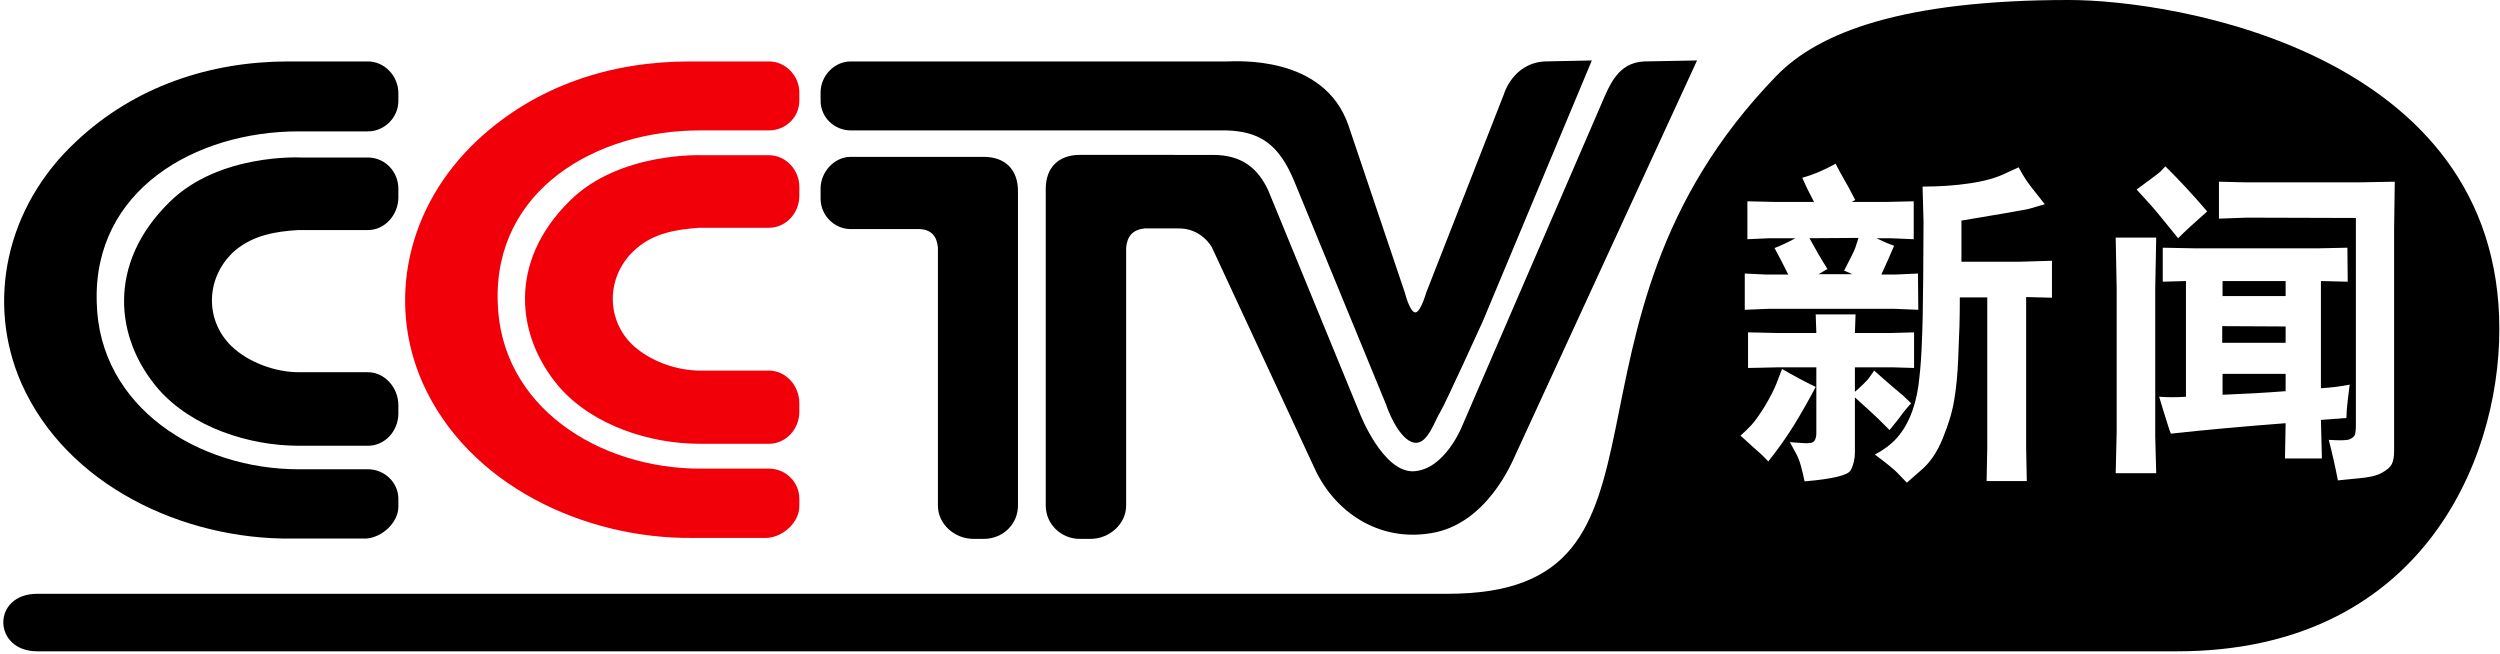 <svg version="1.2" xmlns="http://www.w3.org/2000/svg" viewBox="0 0 765 200" width="765" height="200">
	<title>CCTV-新闻</title>
	<style>
		.s0 { fill: #000000 } 
		.s1 { fill: #f1000a } 
	</style>
	<g id="Layer">
		<path id="Layer" fill-rule="evenodd" class="s0" d="m633.1 0c32.3 0 131.7 16 131.7 100.7 0 41.4-24.9 98.6-98.6 98.6 0 0-641.1 0-654.8 0-13.7 0-14-17.6 0-17.6 14 0 387.4 0 431.6 0 77.2 0 26.2-81.7 100.5-158.4 13-13.5 38.9-23.3 89.6-23.3zm-97.1 136.4l2.7 2.4q0.9 0.8 2.4 2.4 4.3-5.4 7.8-11 3.5-5.7 6.7-11.8-5-2.4-10.3-5.5l-1.6 4.2q-1.1 2.9-3.6 7.1-2.6 4.2-4.2 5.9-1.6 1.7-3.3 3.2zm5.1-41.9h38.6l7.3 0.3-0.1-11.1-6.7 0.3h-4.5q1.9-4.1 3.9-8.8-2.6-0.9-5.4-2.3h4.3l7.1 0.3v-11.6l-8.8 0.2h-10.2l1.1-0.6-1.2-2.3q-0.1-0.3-1.8-3.3-1.8-3.1-3-5.5-5.4 3-10.2 4.3 0 0.1 1.5 3.3 1.6 3.1 2.1 4.1h-11.6l-8.8-0.2v11.6l6.7-0.3h8q-3.5 1.9-6.4 3 2.1 3.8 4.2 8.1h-7l-6.3-0.3v11.1zm15.3-16.8q-1.5-2.7-2.7-4.8l15-0.1-0.9 2.8q-0.4 1.3-3.5 7.2l2.5 1.1h-10.3l2.7-1.6q-1.3-2-2.8-4.6zm-0.8 18.5l0.2 5.7h-11.9l-9-0.2v10.9l9.4-0.2h11.5v20.2q0 1.4-0.6 2.3-0.6 0.9-3.2 0.7-2.5-0.2-4.3-0.3l1.8 3.3q0.9 1.6 1.5 3.7 0.6 2.1 1.2 5 12.9-1.1 14.1-3.4 1.3-2.4 1.3-5.5v-16.8q6.1 5.5 7.3 6.7 1.2 1.2 3.3 3.3l2.5-3.1 1.8-2.4q0.7-0.9 2.3-2.7l-2.5-2.4-3.1-2.6-3-2.6q-0.9-0.8-2.7-2.4l-1.7 2.4q-1.1 1.4-4.2 4.1v-7.5h11.5l6.6 0.2v-10.9l-7.2 0.2h-10.9l0.2-5.7zm25 48.5q1.4 1.4 2.9 3l4.1-3.6q4.3-3.5 6.9-10 2.7-6.6 3.5-11.8 0.9-5.3 1.2-12.3 0.3-7 0.4-10.4 0.1-3.4 0.1-8.6h8.4v46l-0.2 10.2h12.3l-0.2-10.1v-46.2l7.9 0.2v-11.3l-10.2 0.3h-17.5v-12.6q18.1-3 20.7-3.6 2.5-0.7 4.8-1.4-4.8-6-5.7-7.4-1-1.5-2.3-3.9l-3.7 1.7q-4.4 2.2-11.2 3.2-6.7 1-14.5 1l0.3 10.8-0.1 17q-0.1 13.4-0.4 19.6-0.2 6.1-0.8 11.3-0.5 5.2-2 9.6-1.5 4.4-4.1 7.7-2.6 3.4-7.5 6 5.4 4 6.9 5.6zm67.1-12.4l-0.3 12.5h12.4l-0.3-11.2v-45.3l0.3-15.6h-12.4l0.3 15.5zm9.3-70.8q1.8 1.8 9.5 11.4 3.3-3.3 8.9-8.2-6.5-7.6-12.8-13.8l-1.5 1.6q-0.1 0.2-7.3 5.5zm5 64.2l1.6 5.1q0.2 0.7 0.7 1.9 15.4-1.7 35.1-3.2l-0.2 10.8h11.3l-0.3-11.8 7.8-0.6 0.1-2.3q0.1-1.8 0.9-7.9-4 0.8-8.8 1.1v-32.8l8.2 0.2-0.1-10.4-9.4 0.2h-36.8l-10.3-0.2v10.4l7.1-0.2v35.4q-4.3 0.3-8.2 0zm25.5-59.1l33.4 0.1v63.3q0 2.8-0.5 3.4-0.4 0.6-1.6 1.1-1.3 0.4-6.2 0.1 1.5 5.7 2.8 12.4l6-0.6q5.1-0.4 7.4-1.7 2.4-1.3 3.1-2.7 0.7-1.4 0.7-4.1v-67.9l0.2-14.4-11.2 0.2h-34.3l-8.3-0.2v11.3zm11.9 33.3v5h-19.4v-5.1zm0-9.3h-19.3v-4.6h19.3zm0 23.8v5.3q-9 0.7-19.3 1.1v-6.4z"/>
	</g>
	<g id="Layer">
		<path id="Layer" fill-rule="evenodd" class="s0" d="m88.3 18.8h24.3c5.1 0 9.3 4.5 9.3 9.7v2.4c0 5-4.2 9.3-9.3 9.3h-21.2c-31.7 0-62.9 18-61.8 52.3 0.7 32.1 31.1 51.1 61.8 51.1h21.2c5.1 0 9.3 4.1 9.3 9v2.5c0 4.7-4.9 9.4-9.9 9.7h-22.6c-33.2 0.4-68.9-16.2-82.8-47.4-11-24.9-4.8-54.2 16.8-74.2 18-16.9 41.1-24.4 64.9-24.4zm3.9 29.4h20.4c5.1 0 9.3 4.2 9.3 9.6v2.6c0 5.4-4.2 10-9.3 10-7.2 0-14.2 0-21.3 0-7 0.4-13.8 1.6-19.3 6.2-8.9 7.7-9.7 21-1.2 29.3 5.3 5.1 13.6 8 20.6 8h21.2c5.1 0 9.3 4.7 9.3 10.1v2.5c0 5.5-4.2 9.9-9.3 9.9h-21.2c-15.3 0-32.7-5.7-42.9-17.3-13.3-15.4-15.9-38.3 3.3-57.2 15.2-15.1 40.4-13.7 40.4-13.7z"/>
		<path id="Layer" fill-rule="evenodd" class="s1" d="m211 18.8h24.3c5.1 0 9.3 4.4 9.3 9.5v2.5c0 5.1-4.2 9.1-9.3 9.1h-21.1c-31.8 0-63 18.2-61.9 52.5 0.8 32.2 31.2 51 61.9 51h21.1c5.1 0 9.3 4.1 9.3 9.2v2.3c0 4.9-4.9 9.4-9.9 9.7h-22.6c-33.2 0.4-68.9-16.2-82.8-47.5-11-24.9-4.8-54 16.8-74.2 18-16.8 41-24.1 64.9-24.1zm24.3 28.7c5.1 0 9.3 4.4 9.3 9.7v2.7c0 5.4-4.2 9.8-9.3 9.8-7.1 0-14.2 0-21.3 0-7 0.5-13.8 1.6-19.2 6.3-9.1 7.7-9.8 21.1-1.4 29.4 5.4 5.1 13.6 8 20.8 8h21.1c5.1 0 9.3 4.5 9.3 10v2.6c0 5.4-4.2 9.8-9.3 9.8h-21.1c-15.4 0-32.7-5.6-43-17.3-13.3-15.5-15.9-38.3 3.2-57.1 15.3-15.1 40.6-13.9 40.6-13.9z"/>
		<path id="Layer" fill-rule="evenodd" class="s0" d="m371.2 47.4c8.9 0 13.8 4.2 16.9 10.9l28 68.2c0 0 7.1 18.3 16.6 17.7 9.5-0.6 14.7-13.8 14.7-13.8l42.5-98.3c2.6-6 5.1-12.9 13.2-13.3l16.2-0.3-55.4 120.3c-1.1 2.4-8.9 21.8-26.3 24.4-15.7 2.5-29.1-6.4-35.3-19.8l-31.5-67.8c0 0-3.2-5.9-10.4-5.7h-10.2c-3.6 0.4-5.3 2.4-5.6 5.9 0 26.2 0 52.6 0 78.9 0 5.7-5.2 10.2-10.9 10.2h-3.3c-5.7 0-10.4-4.5-10.4-10.2 0-32 0-64.8 0-96.9 0-6.5 3.9-10.4 10.4-10.4zm-110.9 0.6h40.7c6.7 0 10.5 4 10.5 10.5q0 48.1 0 96.2c0 5.7-4.6 10.2-10.5 10.2h-3.1c-5.8 0-10.9-4.5-10.9-10.2 0-26.3 0-52.7 0-78.9-0.3-3.5-2-5.5-5.5-5.7h-21.2c-5 0-9.2-4.2-9.2-9.3v-3.1c0-5.1 4.2-9.7 9.2-9.7zm115.1-29.2c2.8 0 29.7-2.1 37.2 19.5l17.3 51.3c0 0 1.5 6 3.2 6 1.6 0 3.3-6 3.3-6l23.8-60.8c0 0 2.7-9.4 12.4-10l14.5-0.3-33.4 79.9c0 0-11.5 25.3-12.9 27.5-1.8 2.9-3.8 9.6-7.5 9.6-4 0-7.7-7.3-9.2-11.8l-28-68.1c-4.7-11.4-10.5-15.4-20.9-15.7h-114.9c-5 0-9.2-4-9.2-9.1v-2.5c0-5.1 4.2-9.5 9.2-9.5z"/>
	</g>
</svg>